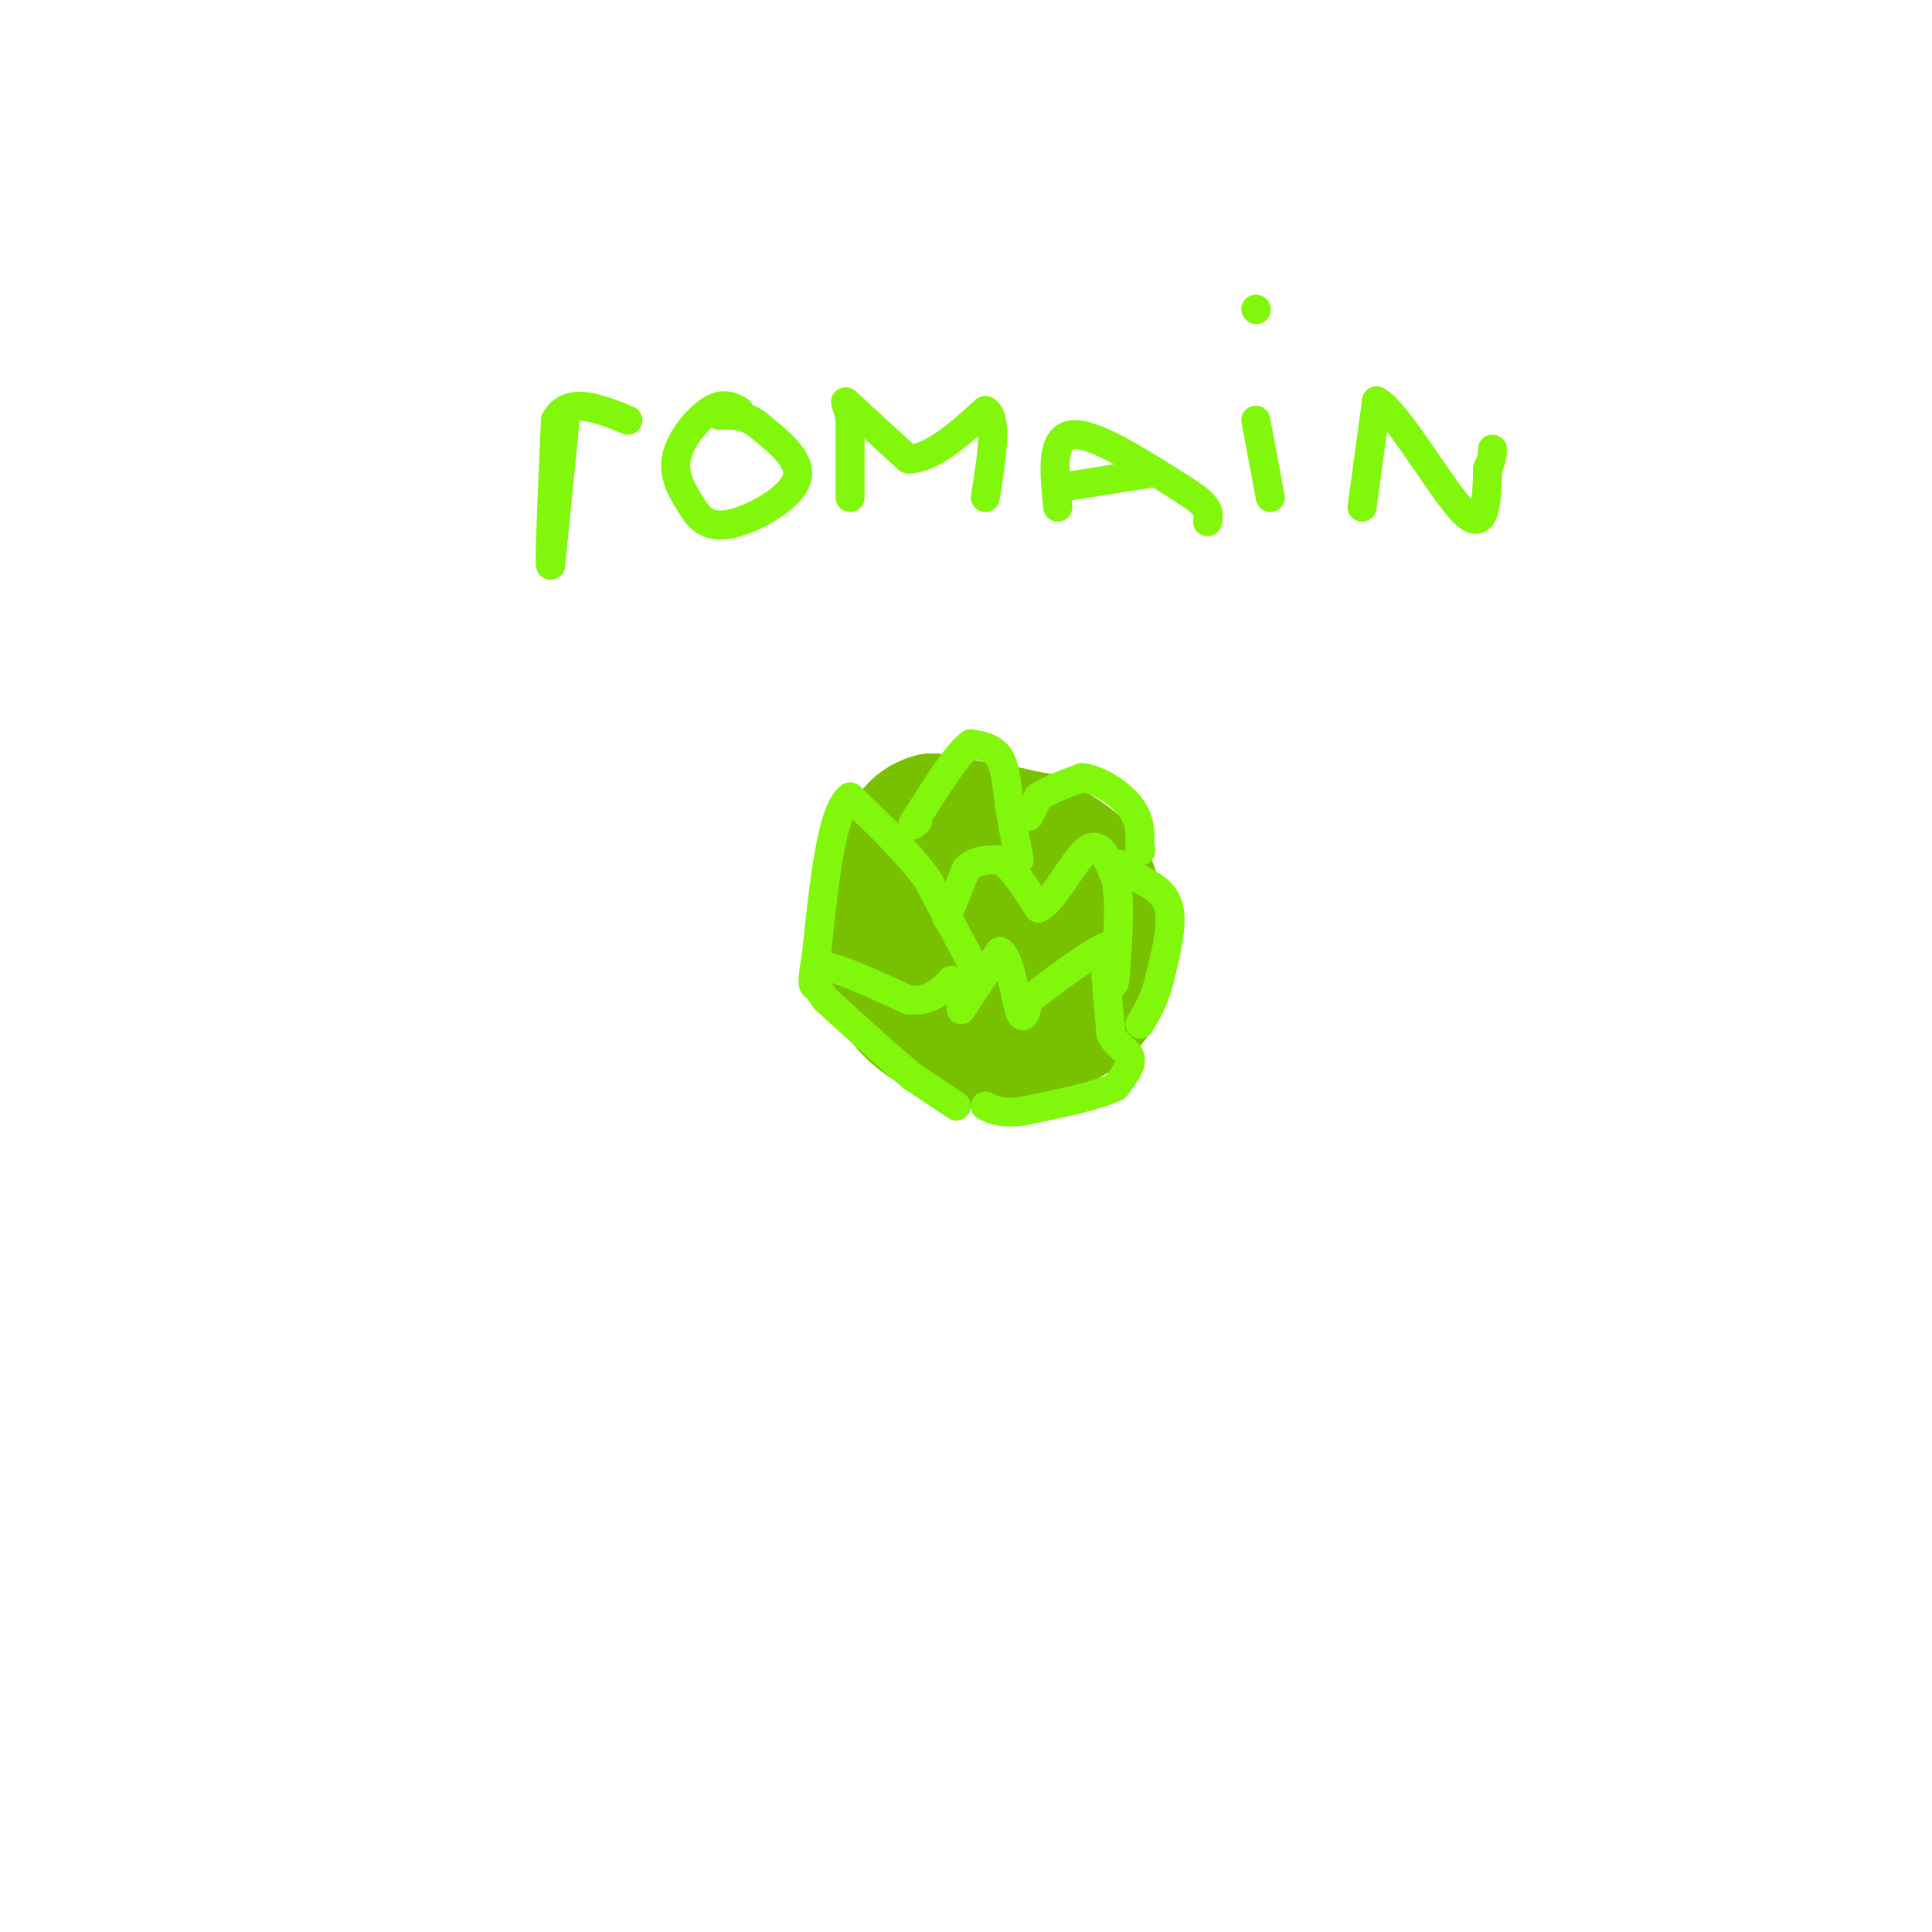 <svg viewBox='0 0 400 400' version='1.1' xmlns='http://www.w3.org/2000/svg' xmlns:xlink='http://www.w3.org/1999/xlink'><g fill='none' stroke='rgb(120,193,1)' stroke-width='28' stroke-linecap='round' stroke-linejoin='round'><path d='M215,174c0.000,0.000 -22.000,-4.000 -22,-4'/><path d='M193,170c-4.889,1.333 -6.111,6.667 -7,12c-0.889,5.333 -1.444,10.667 -2,16'/><path d='M184,198c0.309,4.622 2.083,8.177 5,11c2.917,2.823 6.978,4.914 11,6c4.022,1.086 8.006,1.167 12,0c3.994,-1.167 7.997,-3.584 12,-6'/><path d='M224,209c3.156,-2.933 5.044,-7.267 5,-12c-0.044,-4.733 -2.022,-9.867 -4,-15'/><path d='M225,182c-3.333,-4.333 -9.667,-7.667 -15,-9c-5.333,-1.333 -9.667,-0.667 -14,0'/><path d='M196,173c-2.578,3.333 -2.022,11.667 0,16c2.022,4.333 5.511,4.667 9,5'/><path d='M205,194c4.067,-0.689 9.733,-4.911 12,-8c2.267,-3.089 1.133,-5.044 0,-7'/><path d='M217,179c-1.667,-2.167 -5.833,-4.083 -10,-6'/></g>
<g fill='none' stroke='rgb(128,247,11)' stroke-width='6' stroke-linecap='round' stroke-linejoin='round'><path d='M198,229c0.000,0.000 -9.000,-6.000 -9,-6'/><path d='M189,223c-4.500,-3.667 -11.250,-9.833 -18,-16'/><path d='M171,207c-3.167,-3.833 -2.083,-5.417 -1,-7'/><path d='M170,200c2.833,0.000 10.417,3.500 18,7'/><path d='M188,207c4.500,0.500 6.750,-1.750 9,-4'/><path d='M197,203c1.833,0.333 1.917,3.167 2,6'/><path d='M199,209c0.000,0.000 8.000,-12.000 8,-12'/><path d='M207,197c2.044,0.889 3.156,9.111 4,12c0.844,2.889 1.422,0.444 2,-2'/><path d='M213,207c3.867,-3.022 12.533,-9.578 16,-11c3.467,-1.422 1.733,2.289 0,6'/><path d='M229,202c0.167,3.000 0.583,7.500 1,12'/><path d='M230,214c1.178,2.711 3.622,3.489 4,5c0.378,1.511 -1.311,3.756 -3,6'/><path d='M231,225c-3.667,1.833 -11.333,3.417 -19,5'/><path d='M212,230c-4.500,0.667 -6.250,-0.167 -8,-1'/><path d='M201,199c0.000,0.000 -9.000,-17.000 -9,-17'/><path d='M192,182c-4.167,-5.667 -10.083,-11.333 -16,-17'/><path d='M176,165c-3.833,2.667 -5.417,17.833 -7,33'/><path d='M169,198c-1.167,6.500 -0.583,6.250 0,6'/><path d='M196,190c0.000,0.000 4.000,-10.000 4,-10'/><path d='M200,180c1.833,-2.000 4.417,-2.000 7,-2'/><path d='M207,178c2.500,1.333 5.250,5.667 8,10'/><path d='M215,188c3.200,-1.378 7.200,-9.822 10,-12c2.800,-2.178 4.400,1.911 6,6'/><path d='M231,182c1.000,4.167 0.500,11.583 0,19'/><path d='M231,201c-0.167,3.500 -0.583,2.750 -1,2'/><path d='M230,203c0.000,0.000 0.100,0.100 0.1,0.1'/><path d='M232,179c0.000,0.000 4.000,3.000 4,3'/><path d='M236,182c2.044,1.133 5.156,2.467 6,6c0.844,3.533 -0.578,9.267 -2,15'/><path d='M240,203c-1.000,4.000 -2.500,6.500 -4,9'/><path d='M211,178c0.000,0.000 -2.000,-11.000 -2,-11'/><path d='M209,167c-0.489,-3.800 -0.711,-7.800 -2,-10c-1.289,-2.200 -3.644,-2.600 -6,-3'/><path d='M201,154c-2.833,2.000 -6.917,8.500 -11,15'/><path d='M190,169c-1.833,2.667 -0.917,1.833 0,1'/><path d='M213,169c0.000,0.000 2.000,-4.000 2,-4'/><path d='M215,165c1.833,-1.333 5.417,-2.667 9,-4'/><path d='M224,161c3.533,0.356 7.867,3.244 10,6c2.133,2.756 2.067,5.378 2,8'/><path d='M236,175c0.333,1.500 0.167,1.250 0,1'/><path d='M117,87c0.000,0.000 -3.000,30.000 -3,30'/><path d='M114,117c-0.333,0.000 0.333,-15.000 1,-30'/><path d='M115,87c2.667,-5.000 8.833,-2.500 15,0'/><path d='M153,85c-1.667,-0.867 -3.333,-1.733 -6,0c-2.667,1.733 -6.333,6.067 -7,10c-0.667,3.933 1.667,7.467 4,11'/><path d='M144,106c1.845,2.560 4.458,3.458 9,2c4.542,-1.458 11.012,-5.274 12,-9c0.988,-3.726 -3.506,-7.363 -8,-11'/><path d='M157,88c-2.667,-2.167 -5.333,-2.083 -8,-2'/><path d='M176,103c0.000,0.000 0.000,-16.000 0,-16'/><path d='M176,87c-0.533,-3.644 -1.867,-4.756 0,-3c1.867,1.756 6.933,6.378 12,11'/><path d='M188,95c4.667,0.167 10.333,-4.917 16,-10'/><path d='M204,85c2.667,1.333 1.333,9.667 0,18'/><path d='M219,105c-0.750,-7.250 -1.500,-14.500 3,-15c4.500,-0.500 14.250,5.750 24,12'/><path d='M246,102c4.667,3.000 4.333,4.500 4,6'/><path d='M219,101c0.000,0.000 19.000,-3.000 19,-3'/><path d='M260,87c0.000,0.000 3.000,16.000 3,16'/><path d='M282,105c0.000,0.000 3.000,-22.000 3,-22'/><path d='M285,83c4.244,2.089 13.356,18.311 18,23c4.644,4.689 4.822,-2.156 5,-9'/><path d='M308,97c1.000,-2.167 1.000,-3.083 1,-4'/><path d='M260,64c0.000,0.000 0.100,0.100 0.1,0.1'/></g>
</svg>